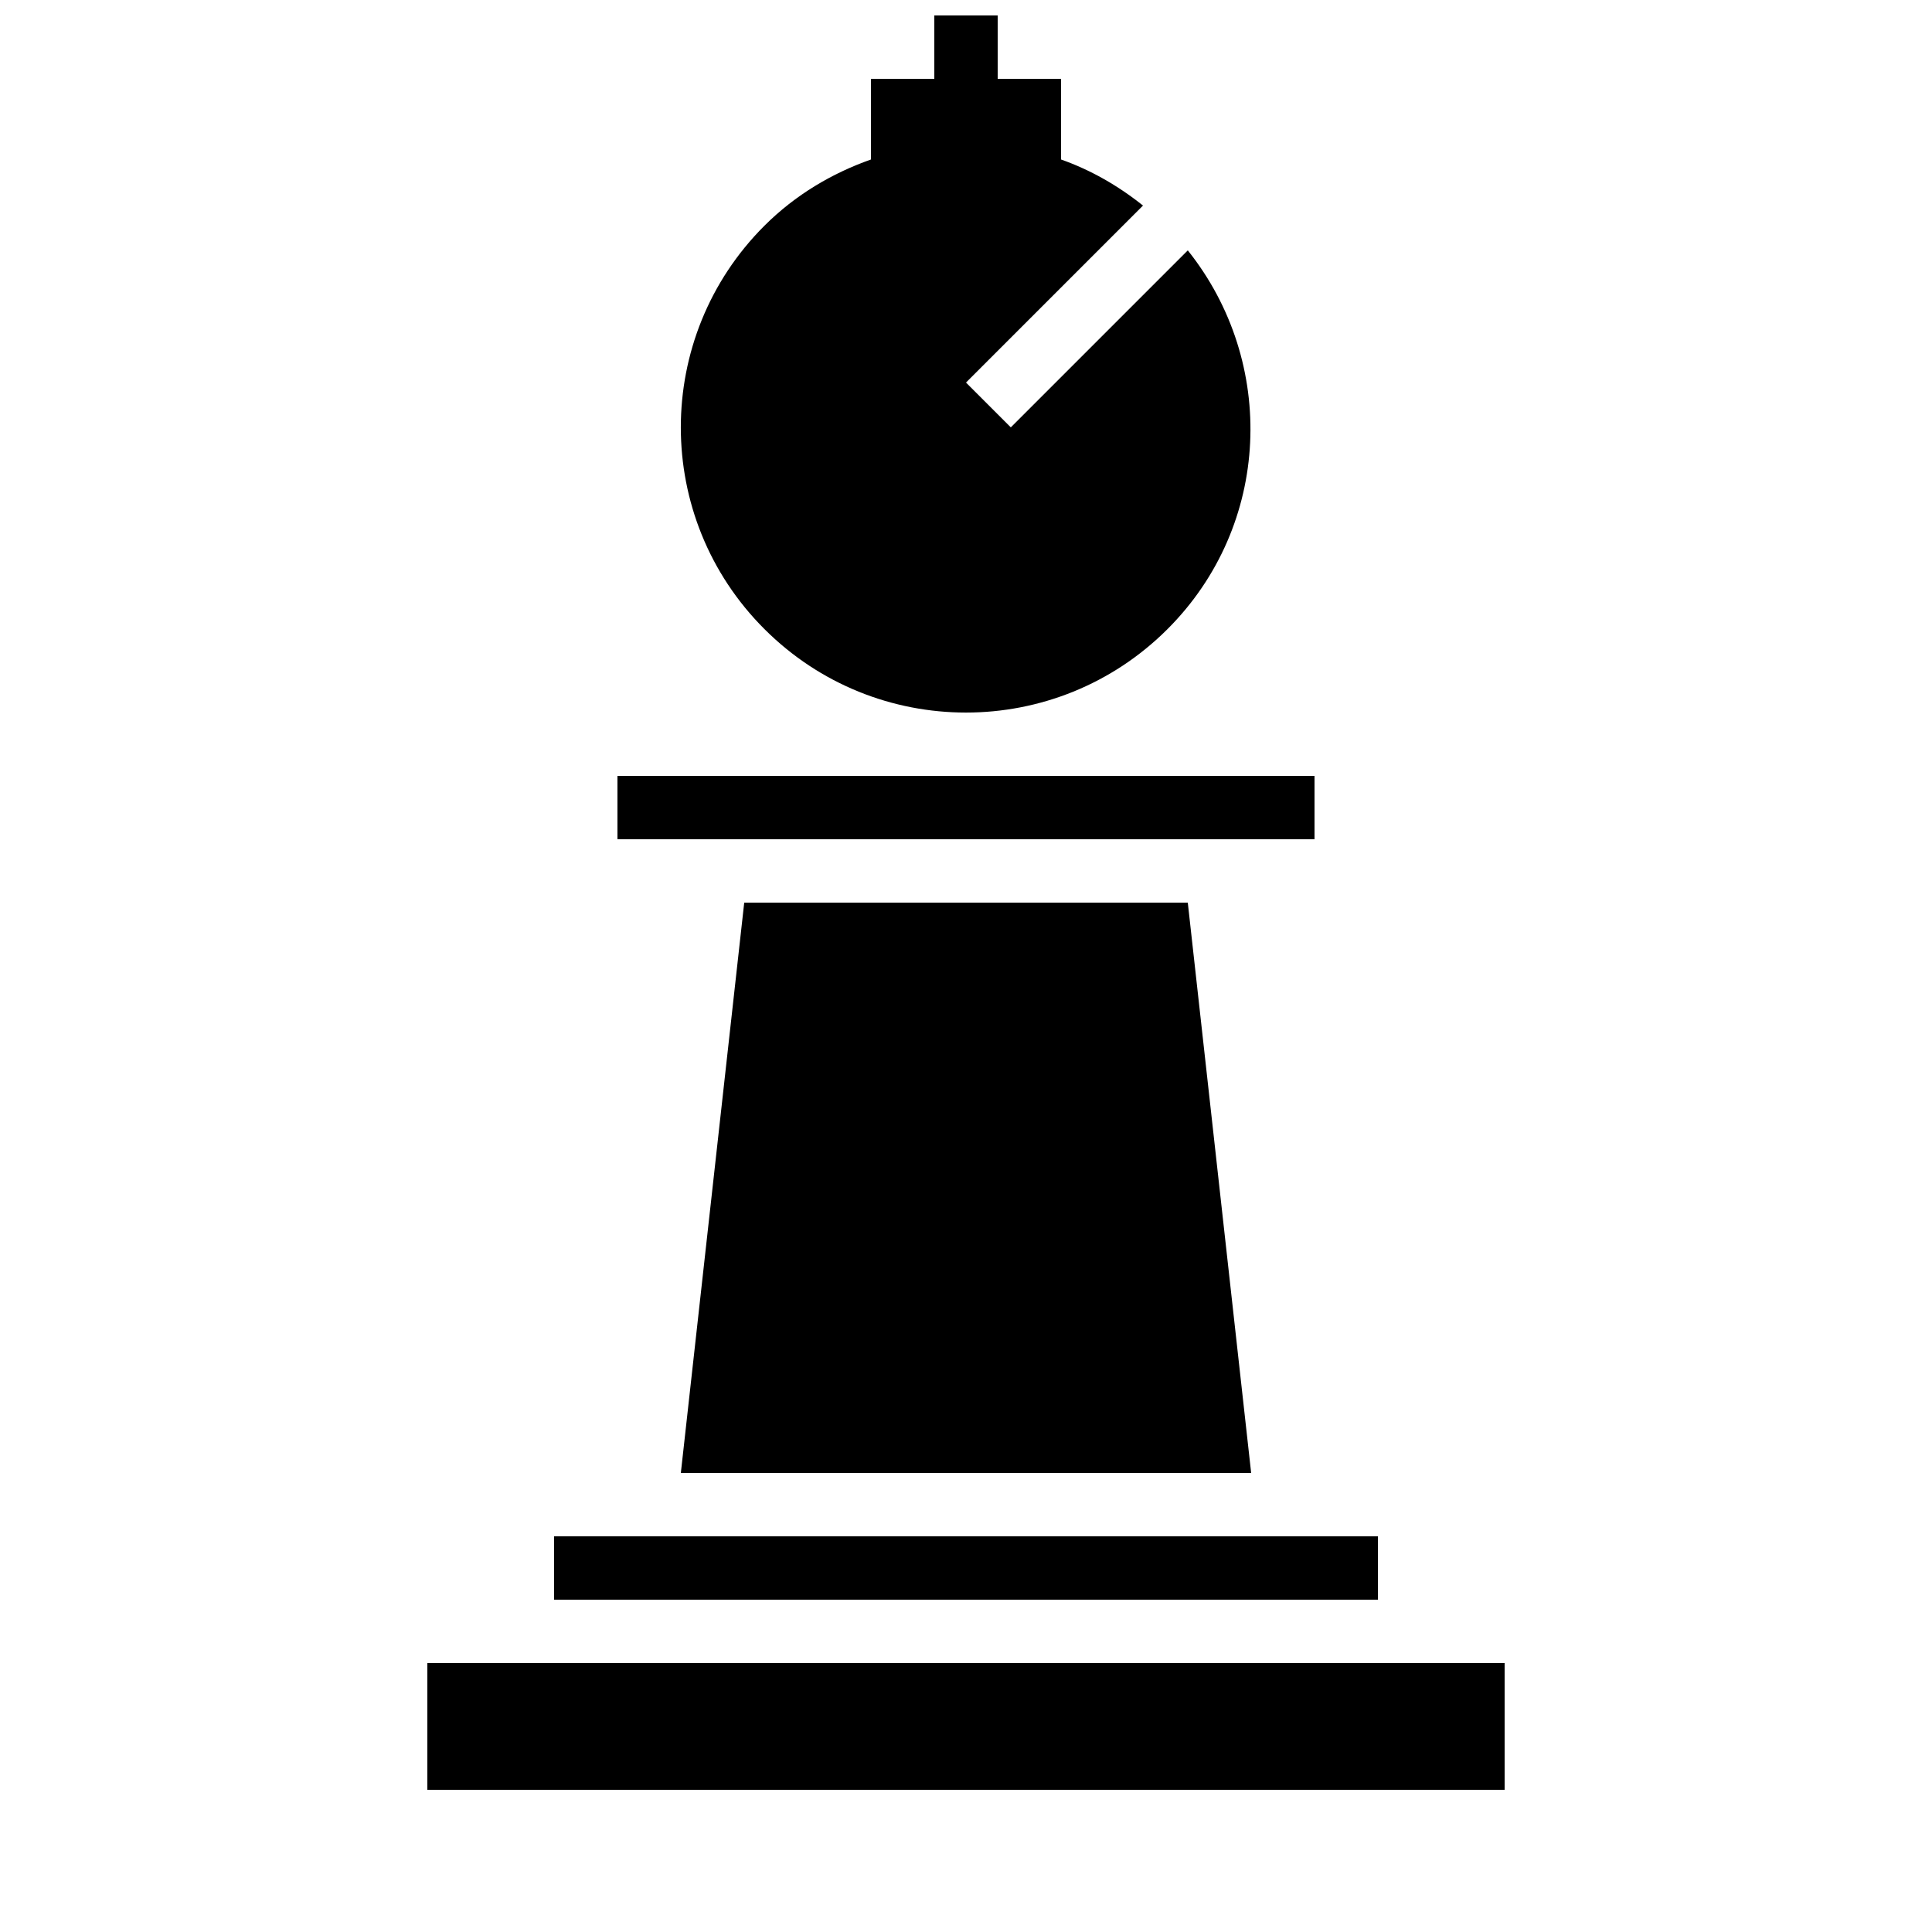 <?xml version="1.0" encoding="UTF-8"?>
<!-- Uploaded to: ICON Repo, www.iconrepo.com, Generator: ICON Repo Mixer Tools -->
<svg width="800px" height="800px" version="1.1" viewBox="144 144 512 512" xmlns="http://www.w3.org/2000/svg">
 <defs>
  <clipPath id="a">
   <path d="m324 148.09h152v184.91h-152z"/>
  </clipPath>
 </defs>
 <path d="m475.57 534.35h-151.14l16.797-151.14h117.55z"/>
 <path d="m257.25 584.73h285.49v33.586h-285.49z"/>
 <path d="m290.84 551.14h218.32v16.793h-218.32z"/>
 <path d="m307.63 349.62h184.73v16.793h-184.73z"/>
 <g clip-path="url(#a)">
  <path d="m458.78 210.35-46.906 46.906-11.875-11.875 46.906-46.906c-6.684-5.34-13.957-9.473-21.715-12.207v-21.379h-16.793v-16.793h-16.793v16.793h-16.793v21.379c-10.277 3.629-20 9.336-28.246 17.566-29.523 29.508-29.523 77.352 0 106.86 29.508 29.523 77.352 29.523 106.86 0 27.488-27.477 29.051-70.652 5.356-100.34z"/>
 </g>
</svg>
